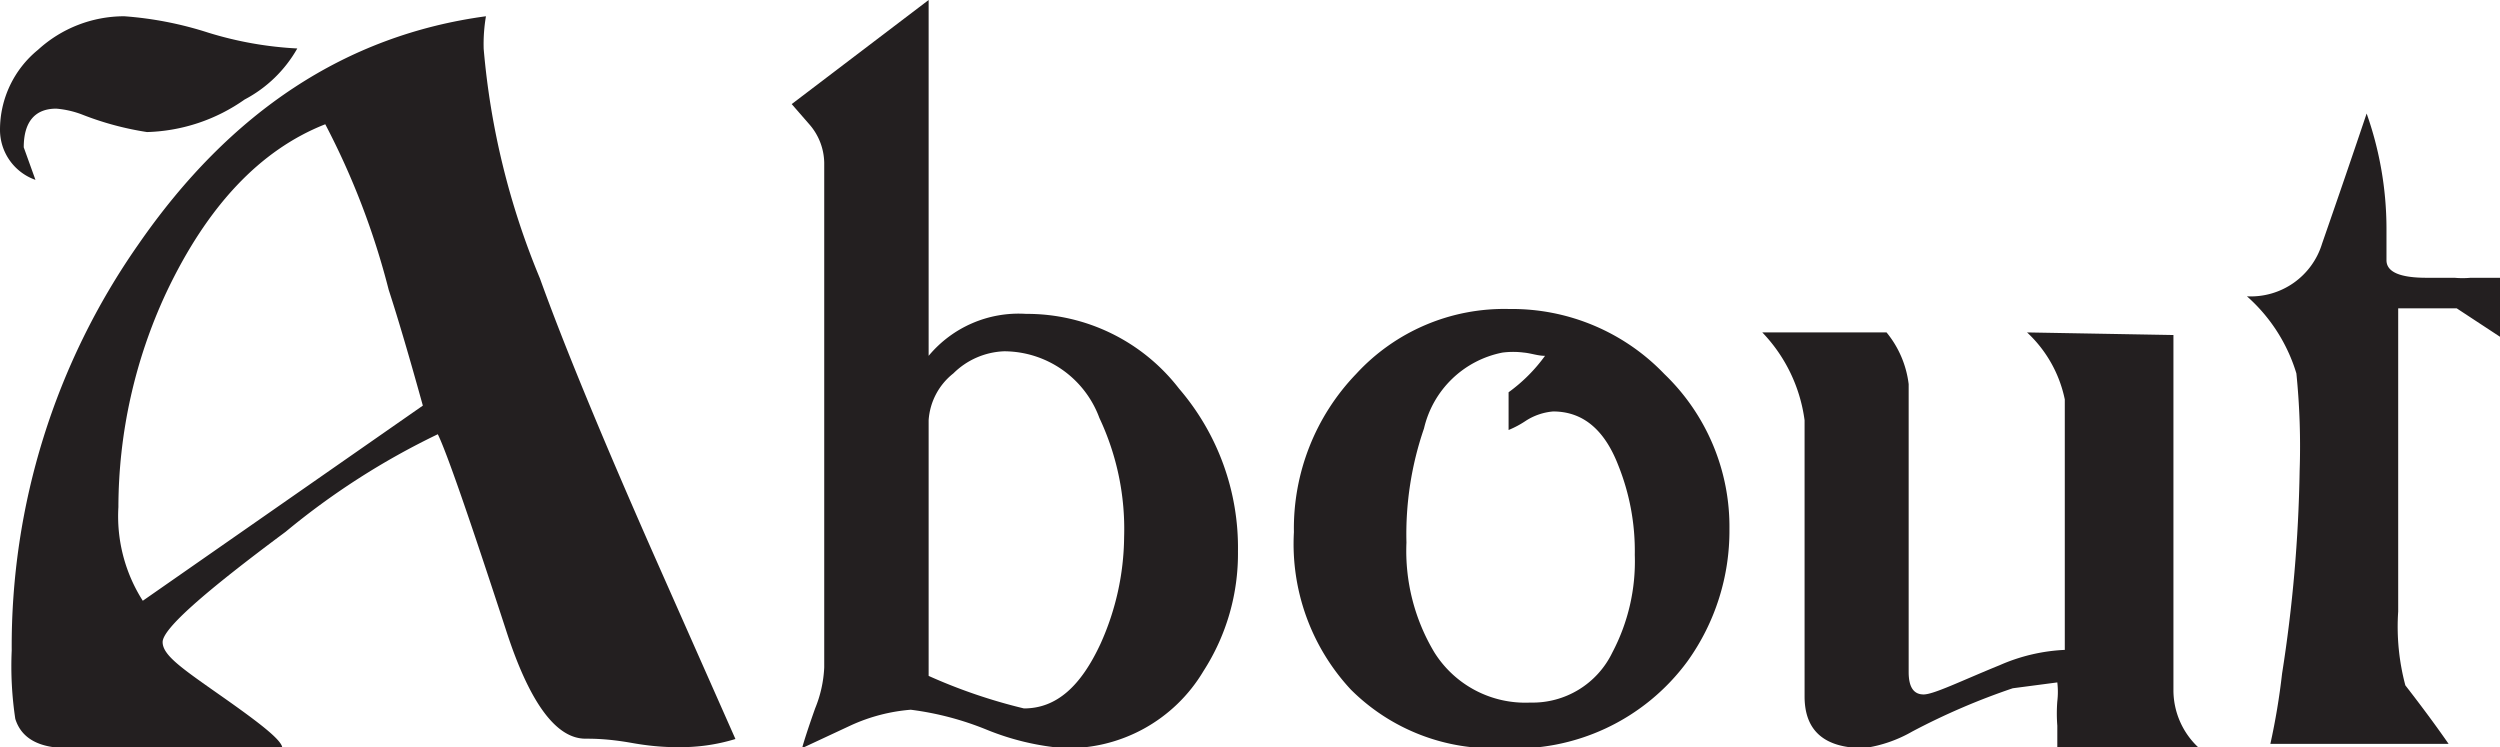 <svg xmlns="http://www.w3.org/2000/svg" viewBox="0 0 76.86 22.97"><defs><style>.cls-1{fill:#231f20;}</style></defs><title>aboutAsset 1</title><g id="Layer_2" data-name="Layer 2"><g id="Layer_1-2" data-name="Layer 1"><path class="cls-1" d="M0,4A3.17,3.17,0,0,1,1.17,1.53,3.93,3.93,0,0,1,3.82.5,11,11,0,0,1,6.39,1a11.16,11.16,0,0,0,2.75.49A4,4,0,0,1,7.52,3.06a5.47,5.47,0,0,1-3,1,9.3,9.3,0,0,1-2-.54,2.9,2.9,0,0,0-.79-.18c-.65,0-1,.4-1,1.19l.36,1A1.63,1.63,0,0,1,0,4ZM.36,20A21.52,21.52,0,0,1,4.25,7.52Q8.5,1.37,14.94.5a5.12,5.12,0,0,0-.07,1A23.53,23.53,0,0,0,16.6,8.56q1.08,3,3.45,8.38l2.56,5.78a5.74,5.74,0,0,1-1.8.25c-.19,0-.66,0-1.39-.13s-1.2-.13-1.42-.13c-.91,0-1.73-1.12-2.45-3.36-1.13-3.46-1.82-5.45-2.09-6a22.84,22.84,0,0,0-4.68,3C6.29,18.2,5,19.33,5,19.74s.61.82,1.82,1.67S8.68,22.77,8.68,23H2.09Q.75,23,.47,22.1A10.88,10.88,0,0,1,.36,20ZM10,3.82Q7,5,5.11,9a15.68,15.68,0,0,0-1.47,6.59,4.83,4.83,0,0,0,.75,2.88l8.61-6c-.41-1.48-.76-2.67-1.05-3.56A23.4,23.4,0,0,0,10,3.82Z"/><path class="cls-1" d="M24.34,3.2,28.55,0V10.94a3.6,3.6,0,0,1,3-1.29,5.9,5.9,0,0,1,4.7,2.3,7.5,7.5,0,0,1,1.81,5A6.66,6.66,0,0,1,37,20.63,4.85,4.85,0,0,1,32.69,23a8,8,0,0,1-2.34-.56A9.26,9.26,0,0,0,28,21.82a5.47,5.47,0,0,0-1.84.48L24.66,23c.05-.19.18-.6.4-1.22a3.76,3.76,0,0,0,.28-1.26V5a1.84,1.84,0,0,0-.46-1.18Zm6.53,7.6a2.34,2.34,0,0,0-1.56.68,2,2,0,0,0-.76,1.44v7.86a16.69,16.69,0,0,0,2.93,1c1,0,1.75-.68,2.36-2a8.13,8.13,0,0,0,.72-3.27,8,8,0,0,0-.76-3.66A3.13,3.13,0,0,0,30.87,10.8Z"/><path class="cls-1" d="M39.78,16.36a6.85,6.85,0,0,1,1.91-4.86,6.18,6.18,0,0,1,4.71-2,6.49,6.49,0,0,1,4.77,2,6.51,6.51,0,0,1,2,4.77,6.88,6.88,0,0,1-1.29,4.06A6.57,6.57,0,0,1,46.19,23a6.18,6.18,0,0,1-4.66-1.8A6.57,6.57,0,0,1,39.78,16.36Zm6.41-5.52a3.09,3.09,0,0,0-2.41,2.33,10,10,0,0,0-.54,3.51,6.06,6.06,0,0,0,.86,3.38,3.3,3.3,0,0,0,2.95,1.54,2.72,2.72,0,0,0,2.52-1.54,6,6,0,0,0,.69-3,7.07,7.07,0,0,0-.51-2.76q-.64-1.65-2-1.65a1.83,1.83,0,0,0-.83.28,3,3,0,0,1-.54.29V12.06a5,5,0,0,0,1.12-1.12c-.22,0-.43-.08-.65-.1A2.58,2.58,0,0,0,46.19,10.84Z"/><path class="cls-1" d="M62.32,10.22l4.5.08V21.24A2.41,2.41,0,0,0,67.61,23H63.25v-.69a4.77,4.77,0,0,1,0-.75,2.48,2.48,0,0,0,0-.58l-1.37.18a21,21,0,0,0-3.09,1.33,4.14,4.14,0,0,1-1.48.51q-1.83,0-1.83-1.59V12.92a4.81,4.81,0,0,0-1.3-2.7H58a3.09,3.09,0,0,1,.68,1.59v8.85c0,.46.15.69.46.69s1.16-.42,2.34-.9a5.58,5.58,0,0,1,2-.47v-7.7A3.88,3.88,0,0,0,62.32,10.22Z"/><path class="cls-1" d="M69.08,9.11a2.29,2.29,0,0,0,2.31-1.62c.26-.75.72-2.07,1.37-4A10.65,10.65,0,0,1,73.37,7c0,.12,0,.34,0,.65V8q0,.54,1.23.54h.86a2.81,2.81,0,0,0,.5,0h.94v1.84l-1.37-.9h-1.8v9.32a7,7,0,0,0,.22,2.27c.45.58.9,1.18,1.33,1.8H69.8a20.92,20.92,0,0,0,.36-2.16,44.5,44.5,0,0,0,.54-6.23,22.3,22.3,0,0,0-.1-3A5.15,5.15,0,0,0,69.08,9.11Z"/></g></g></svg>